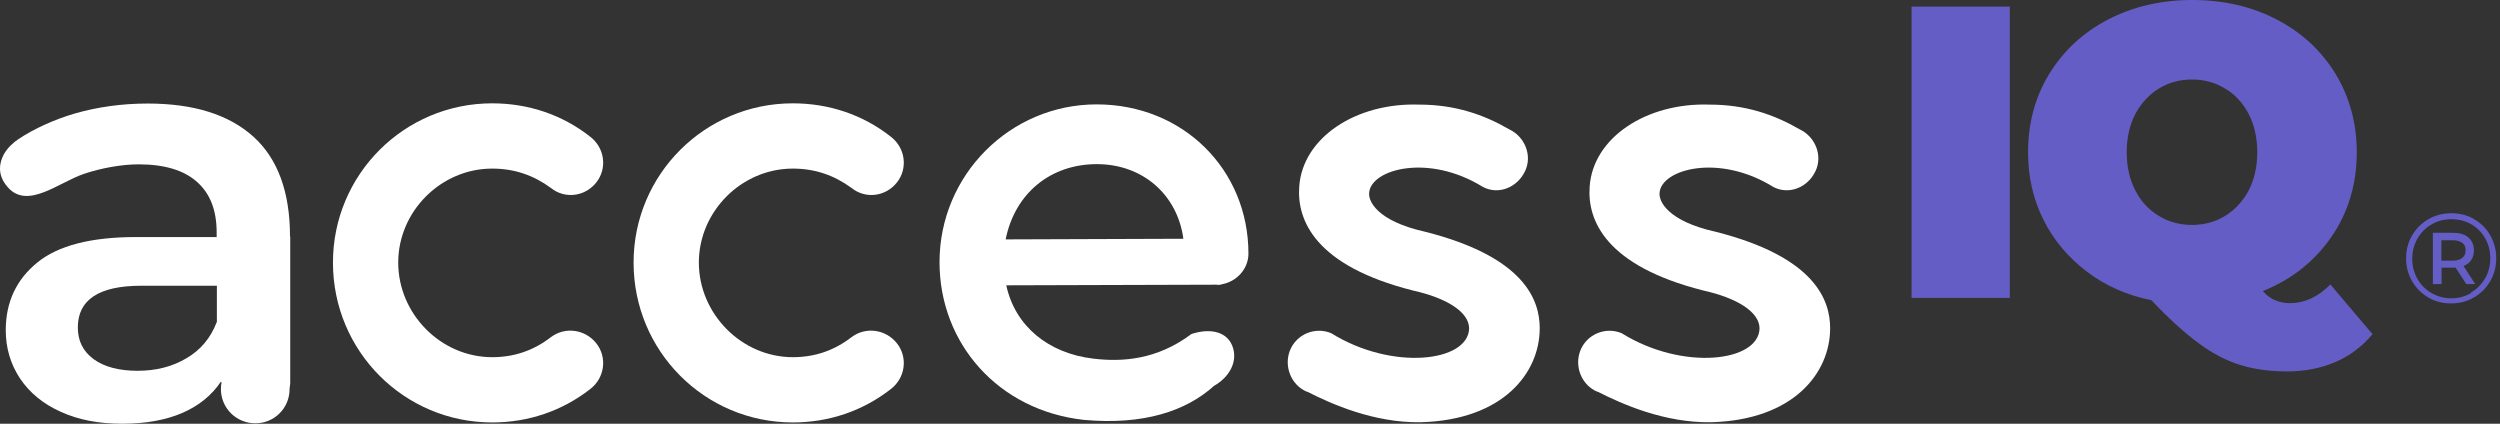 <svg width="236" height="40" viewBox="0 0 236 40" fill="none" xmlns="http://www.w3.org/2000/svg">
<rect x="0" y="0" width="236" height="40" fill="#333333" stroke="none"/>
<g id="logo">
<path id="Vector" d="M31.431 24.786C31.431 16.477 38.154 9.754 46.463 9.754C49.855 9.754 53.066 10.818 55.716 12.905C57.1 13.969 57.341 15.915 56.278 17.24C55.214 18.565 53.327 18.805 52.003 17.742C50.357 16.538 48.551 15.915 46.463 15.915C41.626 15.915 37.592 19.95 37.592 24.786C37.592 29.623 41.606 33.718 46.463 33.718C48.531 33.718 50.357 33.096 52.003 31.831C53.327 30.828 55.214 31.068 56.278 32.393C57.341 33.718 57.1 35.664 55.716 36.728C53.066 38.795 49.875 39.879 46.463 39.879C38.154 39.879 31.431 33.156 31.431 24.786Z" fill="white"/>
<path id="Vector_2" d="M59.81 24.786C59.81 16.477 66.533 9.754 74.843 9.754C78.234 9.754 81.446 10.818 84.095 12.905C85.48 13.969 85.721 15.915 84.657 17.24C83.593 18.565 81.707 18.805 80.382 17.742C78.736 16.538 76.93 15.915 74.843 15.915C70.006 15.915 65.972 19.95 65.972 24.786C65.972 29.623 70.006 33.718 74.843 33.718C76.91 33.718 78.736 33.096 80.382 31.831C81.707 30.828 83.593 31.068 84.657 32.393C85.721 33.718 85.48 35.664 84.095 36.728C81.446 38.795 78.254 39.879 74.843 39.879C66.533 39.879 59.81 33.156 59.81 24.786Z" fill="white"/>
<path id="Vector_3" d="M94.933 22.599L111.711 22.539C111.15 18.384 107.878 15.494 103.543 15.494C99.208 15.494 95.816 18.204 94.933 22.599ZM114.923 26.874L94.993 26.934C95.816 30.768 98.947 33.357 103.222 33.858C105.931 34.179 109.203 33.979 112.474 31.53C113.979 31.029 115.685 31.149 116.308 32.594C116.93 34.099 116.047 35.605 114.602 36.427C111.952 38.816 107.938 40.14 102.339 39.639C94.23 38.755 88.691 32.413 88.691 24.747C88.691 16.518 95.354 9.854 103.523 9.854C111.691 9.854 117.853 16.016 117.853 23.944C117.853 25.389 116.729 26.593 115.344 26.834C115.224 26.894 115.023 26.894 114.903 26.894" fill="white"/>
<path id="Vector_4" d="M123.392 36.99C121.887 36.367 121.184 34.601 121.766 33.096C122.388 31.53 124.155 30.828 125.66 31.45C131.44 35.043 138.605 34.16 138.685 31.009C138.685 29.443 136.538 28.119 133.347 27.416C124.175 25.088 122.409 20.813 122.649 17.602C122.97 13.006 127.988 9.674 133.969 9.875C137.361 9.875 140.07 10.818 142.459 12.203C143.964 12.905 144.666 14.712 143.964 16.157C143.261 17.662 141.515 18.425 140.01 17.662C134.852 14.451 129.453 15.976 129.252 18.164C129.132 18.987 130.015 20.873 134.531 21.877C143.964 24.265 145.349 28.359 145.349 30.989C145.349 35.203 141.897 39.659 134.089 39.86C129.694 39.92 125.72 38.154 123.392 36.969" fill="white"/>
<path id="Vector_5" d="M150.808 36.99C149.303 36.367 148.6 34.601 149.182 33.096C149.804 31.53 151.571 30.828 153.076 31.45C158.856 35.043 166.021 34.16 166.101 31.009C166.101 29.443 163.954 28.119 160.763 27.416C151.591 25.088 149.824 20.813 150.065 17.602C150.386 13.006 155.404 9.674 161.385 9.875C164.777 9.875 167.486 10.818 169.875 12.203C171.38 12.905 172.082 14.712 171.38 16.157C170.677 17.662 168.931 18.425 167.426 17.662C162.268 14.451 156.869 15.976 156.668 18.164C156.548 18.987 157.431 20.873 161.947 21.877C171.38 24.265 172.765 28.359 172.765 30.989C172.765 35.203 169.313 39.659 161.505 39.86C157.11 39.92 153.136 38.154 150.808 36.969" fill="white"/>
<path id="Vector_6" d="M189.724 0.623H180.452V28.119H189.724V0.623Z" fill="#655DC6"/>
<path id="Vector_7" d="M203.813 8.349C202.89 8.911 202.147 9.714 201.585 10.738C201.043 11.781 200.762 12.985 200.762 14.37C200.762 15.755 201.043 16.959 201.585 18.003C202.127 19.047 202.87 19.829 203.813 20.391C204.736 20.953 205.78 21.234 206.924 21.234C208.068 21.234 209.112 20.953 210.035 20.391C210.958 19.829 211.701 19.026 212.263 18.003C212.805 16.959 213.086 15.755 213.086 14.37C213.086 12.985 212.805 11.781 212.263 10.738C211.721 9.694 210.978 8.911 210.035 8.349C209.112 7.787 208.068 7.506 206.924 7.506C205.78 7.506 204.736 7.787 203.813 8.349ZM223.944 31.57C222.98 32.714 221.816 33.597 220.451 34.179C219.087 34.761 217.581 35.062 215.936 35.062C214.29 35.062 212.805 34.862 211.5 34.46C210.195 34.059 208.871 33.377 207.566 32.413C206.262 31.45 204.756 30.105 203.091 28.339C200.783 27.877 198.755 26.974 197.009 25.65C195.263 24.325 193.878 22.699 192.915 20.773C191.932 18.826 191.45 16.698 191.45 14.37C191.45 11.621 192.112 9.152 193.457 6.964C194.802 4.777 196.648 3.071 198.996 1.846C201.345 0.622 204.014 0 206.964 0C209.914 0 212.584 0.622 214.932 1.846C217.28 3.071 219.127 4.777 220.471 6.964C221.796 9.152 222.478 11.621 222.478 14.37C222.478 17.381 221.676 20.05 220.09 22.358C218.484 24.666 216.337 26.392 213.607 27.476C213.989 27.898 214.39 28.199 214.812 28.359C215.213 28.52 215.675 28.62 216.176 28.62C217.541 28.62 218.806 28.038 219.99 26.854L223.984 31.57H223.944Z" fill="#655DC6"/>
<path id="Vector_8" d="M232.433 24.346C232.654 24.185 232.754 23.944 232.754 23.623C232.754 23.302 232.654 23.081 232.433 22.921C232.213 22.76 231.911 22.68 231.53 22.68H230.466V24.607H231.53C231.911 24.607 232.213 24.526 232.433 24.346ZM233.296 24.546C233.116 24.807 232.875 24.988 232.554 25.108L233.658 26.814H232.815L231.811 25.269H230.486V26.814H229.664V21.977H231.59C232.192 21.977 232.674 22.118 233.015 22.419C233.357 22.72 233.537 23.121 233.537 23.623C233.537 23.984 233.457 24.305 233.276 24.546M233.256 27.617C233.818 27.296 234.26 26.834 234.601 26.272C234.922 25.71 235.083 25.068 235.083 24.386C235.083 23.703 234.922 23.061 234.601 22.499C234.28 21.937 233.838 21.496 233.296 21.174C232.734 20.853 232.112 20.693 231.41 20.693C230.707 20.693 230.085 20.853 229.523 21.195C228.961 21.516 228.52 21.977 228.198 22.539C227.877 23.101 227.717 23.723 227.717 24.426C227.717 25.128 227.877 25.73 228.198 26.312C228.52 26.874 228.961 27.336 229.523 27.657C230.085 27.978 230.707 28.159 231.39 28.159C232.072 28.159 232.714 27.998 233.276 27.657M233.557 20.693C234.199 21.054 234.721 21.576 235.083 22.218C235.444 22.86 235.645 23.583 235.645 24.366C235.645 25.148 235.464 25.871 235.083 26.533C234.701 27.195 234.179 27.717 233.537 28.079C232.895 28.46 232.172 28.641 231.37 28.641C230.567 28.641 229.864 28.46 229.222 28.079C228.58 27.697 228.058 27.175 227.697 26.533C227.315 25.871 227.135 25.169 227.135 24.386C227.135 23.603 227.315 22.881 227.697 22.238C228.078 21.576 228.58 21.074 229.242 20.693C229.884 20.311 230.627 20.131 231.41 20.131C232.192 20.131 232.935 20.311 233.577 20.693" fill="#655DC6"/>
<path id="Vector_9" d="M20.452 30.427C19.89 31.892 18.947 33.036 17.602 33.818C16.258 34.621 14.712 35.003 12.986 35.003C11.26 35.003 9.835 34.641 8.832 33.899C7.828 33.156 7.347 32.173 7.347 30.908C7.347 28.299 9.334 26.974 13.328 26.974H20.473V30.407L20.452 30.427ZM27.377 22.338C27.377 18.144 26.233 14.993 23.925 12.905C21.616 10.818 18.285 9.774 13.95 9.774C11.521 9.774 9.213 10.095 7.046 10.718C5.139 11.28 3.232 12.143 1.747 13.126C1.185 13.508 0.683 13.989 0.362 14.571C-0.059 15.354 -0.3 16.498 0.723 17.662C2.59 19.809 5.5 17.241 7.909 16.418C9.514 15.876 11.441 15.514 13.107 15.514C15.535 15.514 17.382 16.076 18.606 17.18C19.85 18.284 20.452 19.87 20.452 21.937V22.378H12.826C8.591 22.378 5.48 23.181 3.513 24.787C1.546 26.392 0.543 28.52 0.543 31.169C0.543 32.875 1.004 34.38 1.888 35.725C2.791 37.07 4.075 38.133 5.741 38.876C7.407 39.639 9.334 40 11.541 40C13.749 40 15.636 39.659 17.221 38.977C18.787 38.294 19.991 37.311 20.854 36.026L20.914 36.106C20.874 36.307 20.854 36.508 20.854 36.729C20.854 38.515 22.299 39.96 24.105 39.96C25.912 39.96 27.337 38.515 27.337 36.729C27.337 36.688 27.337 36.668 27.337 36.648C27.357 36.488 27.397 36.327 27.397 36.147V22.318L27.377 22.338Z" fill="white"/>
</g>
</svg>
